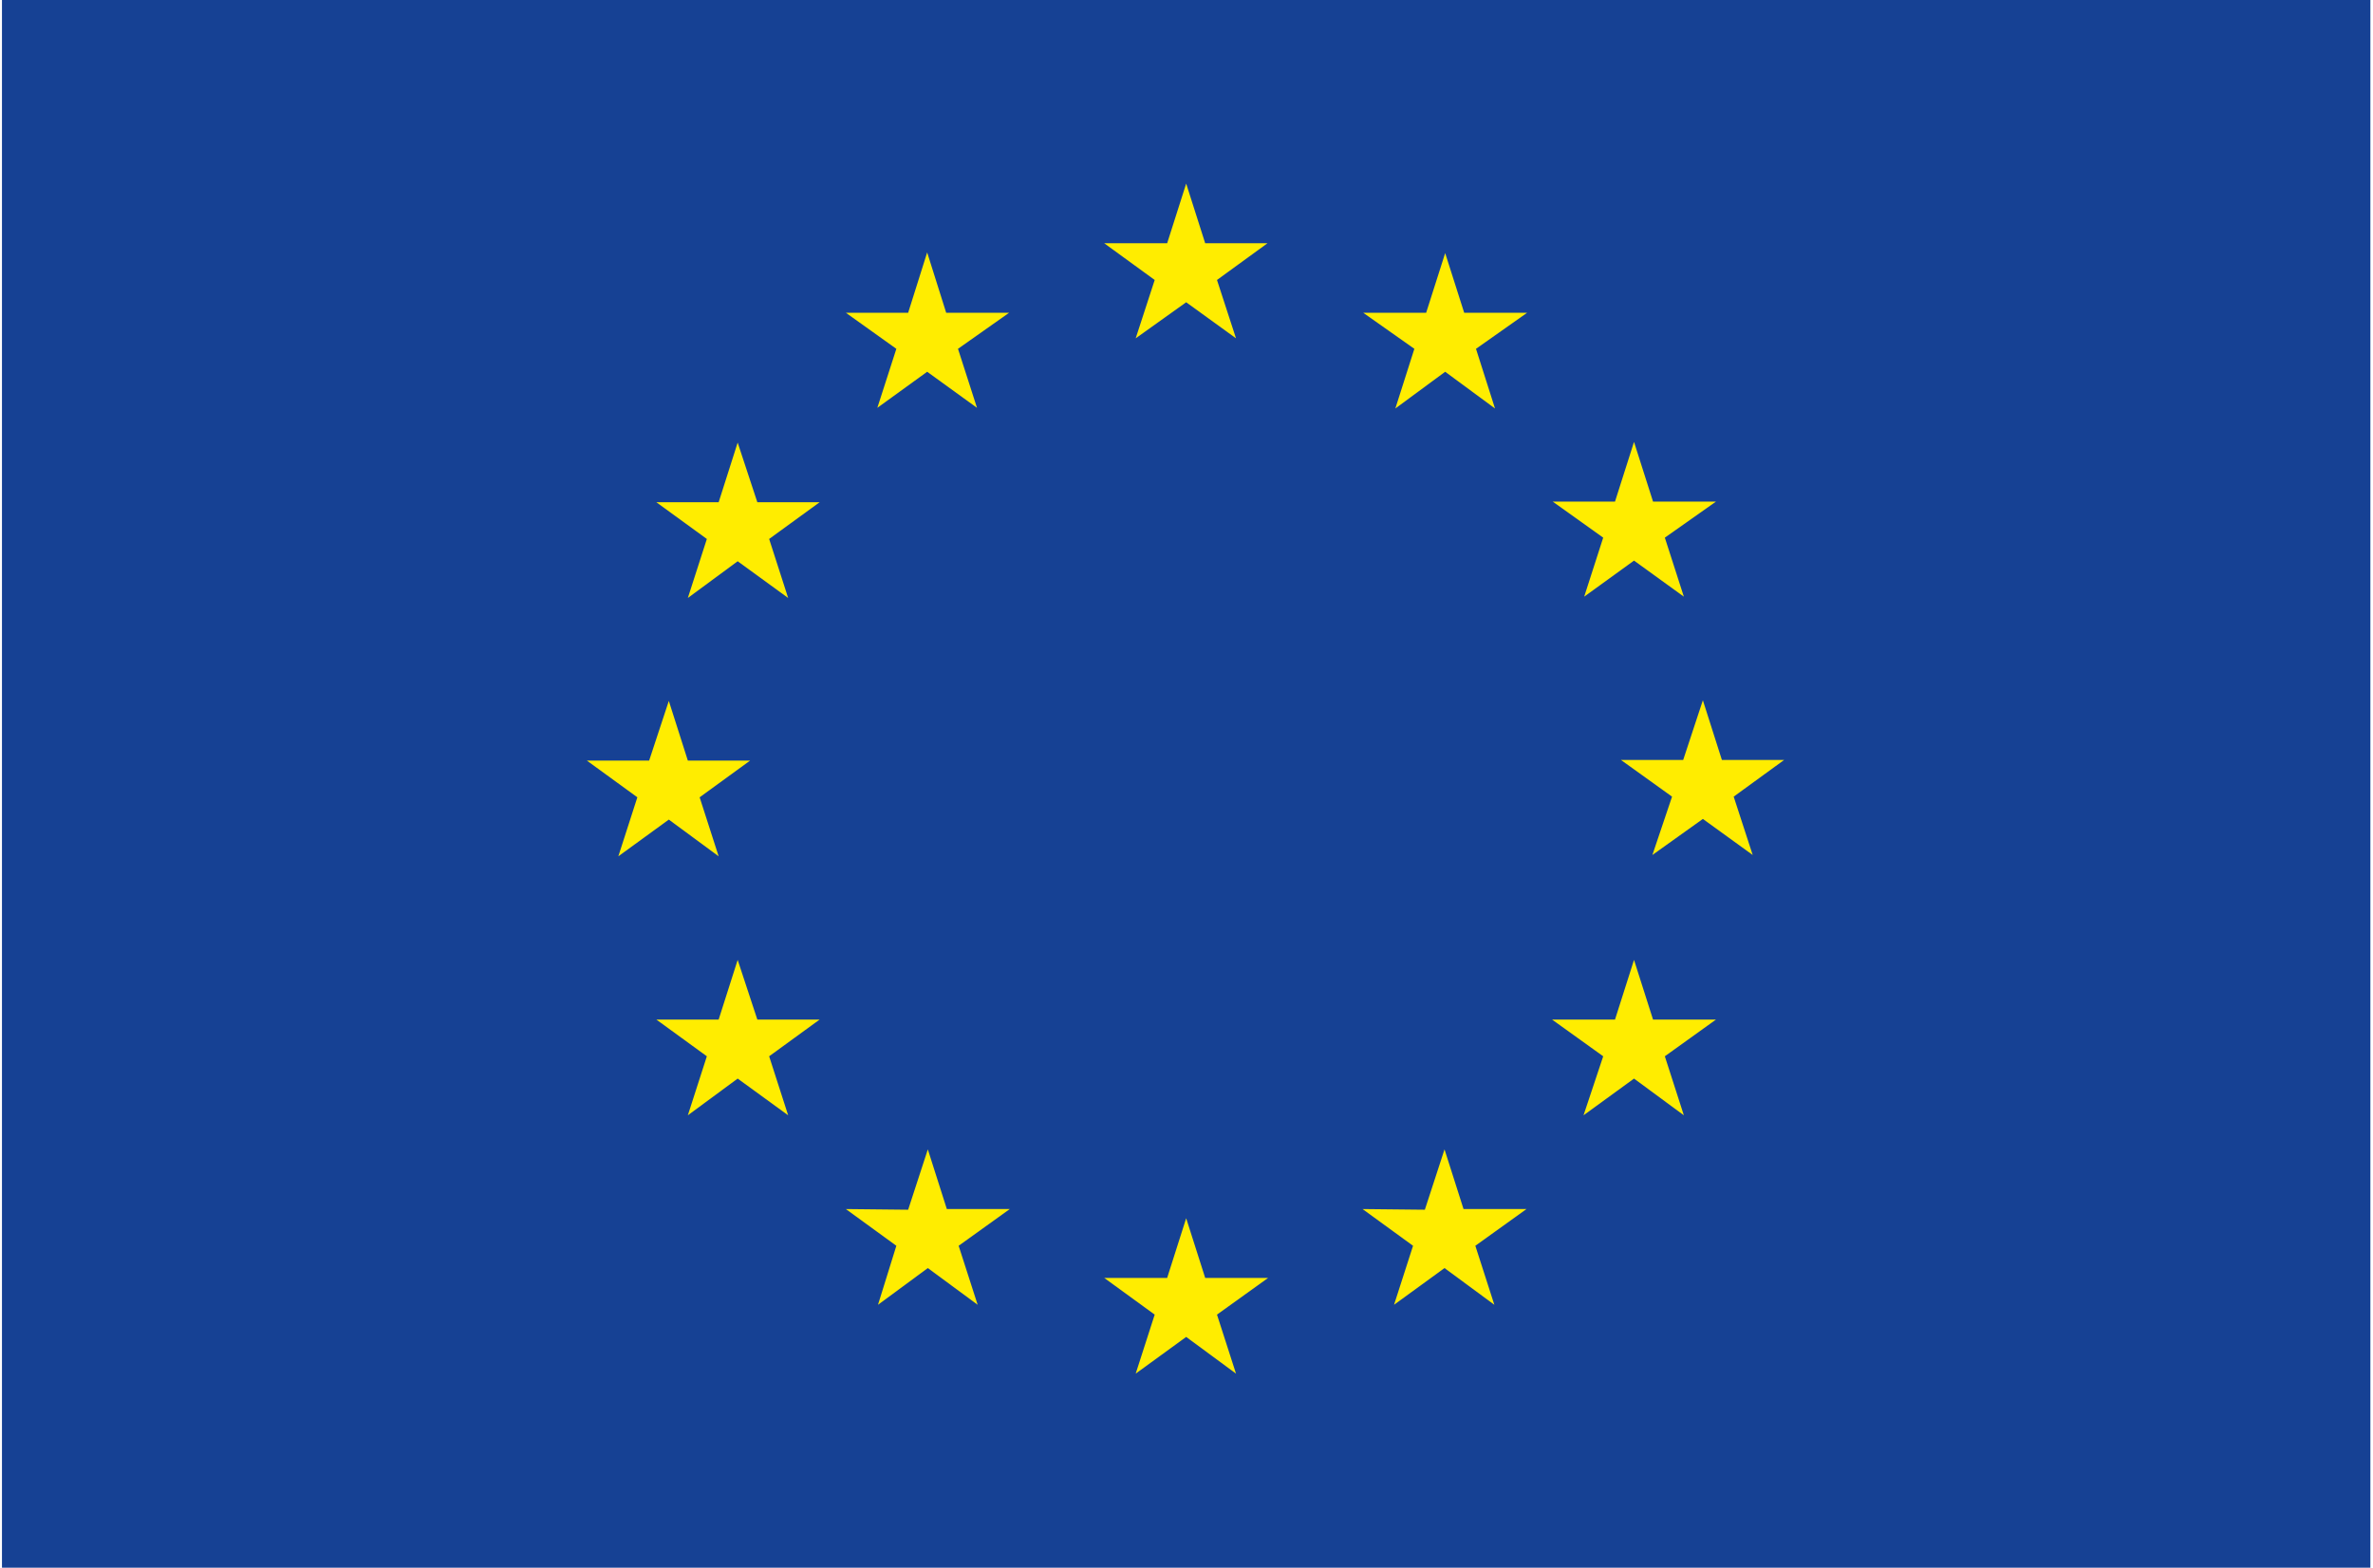 <?xml version="1.0" encoding="utf-8"?>
<!-- Generator: Adobe Illustrator 22.0.1, SVG Export Plug-In . SVG Version: 6.00 Build 0)  -->
<svg version="1.1" id="Warstwa_1" xmlns="http://www.w3.org/2000/svg" xmlns:xlink="http://www.w3.org/1999/xlink" x="0px" y="0px"
	 viewBox="0 0 36.19 23.91" style="enable-background:new 0 0 36.19 23.91;" xml:space="preserve">
<style type="text/css">
	.st0{fill:#164194;}
	.st1{fill:#FFED00;}
</style>
<g id="XMLID_1386_">
	<rect id="XMLID_1399_" x="0.03" y="-0.08" class="st0" width="36.12" height="24.08"/>
	<polygon id="XMLID_1398_" class="st1" points="17.32,5.16 18.09,4.61 18.85,5.16 18.56,4.27 19.33,3.71 18.38,3.71 18.09,2.8 
		17.8,3.71 16.84,3.71 17.61,4.27 	"/>
	<polygon id="XMLID_1397_" class="st1" points="13.38,6.22 14.14,5.67 14.9,6.22 14.61,5.32 15.39,4.77 14.43,4.77 14.14,3.85 
		13.85,4.77 12.9,4.77 13.67,5.32 	"/>
	<polygon id="XMLID_1396_" class="st1" points="11.25,6.75 10.96,7.66 10.01,7.66 10.78,8.22 10.49,9.12 11.25,8.56 12.02,9.12 
		11.73,8.22 12.5,7.66 11.55,7.66 	"/>
	<polygon id="XMLID_1395_" class="st1" points="10.2,12.5 10.96,13.06 10.67,12.16 11.44,11.6 10.49,11.6 10.2,10.69 9.9,11.6 
		8.95,11.6 9.72,12.16 9.43,13.06 	"/>
	<polygon id="XMLID_1394_" class="st1" points="11.55,15.55 11.25,14.64 10.96,15.55 10.01,15.55 10.78,16.11 10.49,17.01 
		11.25,16.45 12.02,17.01 11.73,16.11 12.5,15.55 	"/>
	<polygon id="XMLID_1393_" class="st1" points="14.44,18.44 14.15,17.53 13.85,18.45 12.9,18.44 13.67,19 13.39,19.9 14.15,19.34 
		14.91,19.9 14.62,19 15.4,18.44 	"/>
	<polygon id="XMLID_1392_" class="st1" points="18.38,19.49 18.09,18.58 17.8,19.49 16.84,19.49 17.61,20.05 17.32,20.95 
		18.09,20.39 18.85,20.95 18.56,20.05 19.34,19.49 	"/>
	<polygon id="XMLID_1391_" class="st1" points="22.32,18.44 22.03,17.53 21.73,18.45 20.78,18.44 21.55,19 21.26,19.9 22.03,19.34 
		22.79,19.9 22.5,19 23.28,18.44 	"/>
	<polygon id="XMLID_1390_" class="st1" points="25.21,15.55 24.92,14.64 24.63,15.55 23.67,15.55 24.45,16.11 24.15,17.01 
		24.92,16.45 25.68,17.01 25.39,16.11 26.17,15.55 	"/>
	<polygon id="XMLID_1389_" class="st1" points="27.21,11.59 26.26,11.59 25.97,10.68 25.67,11.59 24.72,11.59 25.5,12.15 
		25.2,13.04 25.97,12.49 26.73,13.04 26.44,12.15 	"/>
	<polygon id="XMLID_1388_" class="st1" points="24.16,9.1 24.92,8.55 25.68,9.1 25.39,8.2 26.17,7.65 25.21,7.65 24.92,6.74 
		24.63,7.65 23.68,7.65 24.45,8.2 	"/>
	<polygon id="XMLID_1387_" class="st1" points="22.04,3.86 21.75,4.77 20.79,4.77 21.57,5.32 21.28,6.23 22.04,5.67 22.8,6.23 
		22.51,5.32 23.29,4.77 22.33,4.77 	"/>
</g>
</svg>
